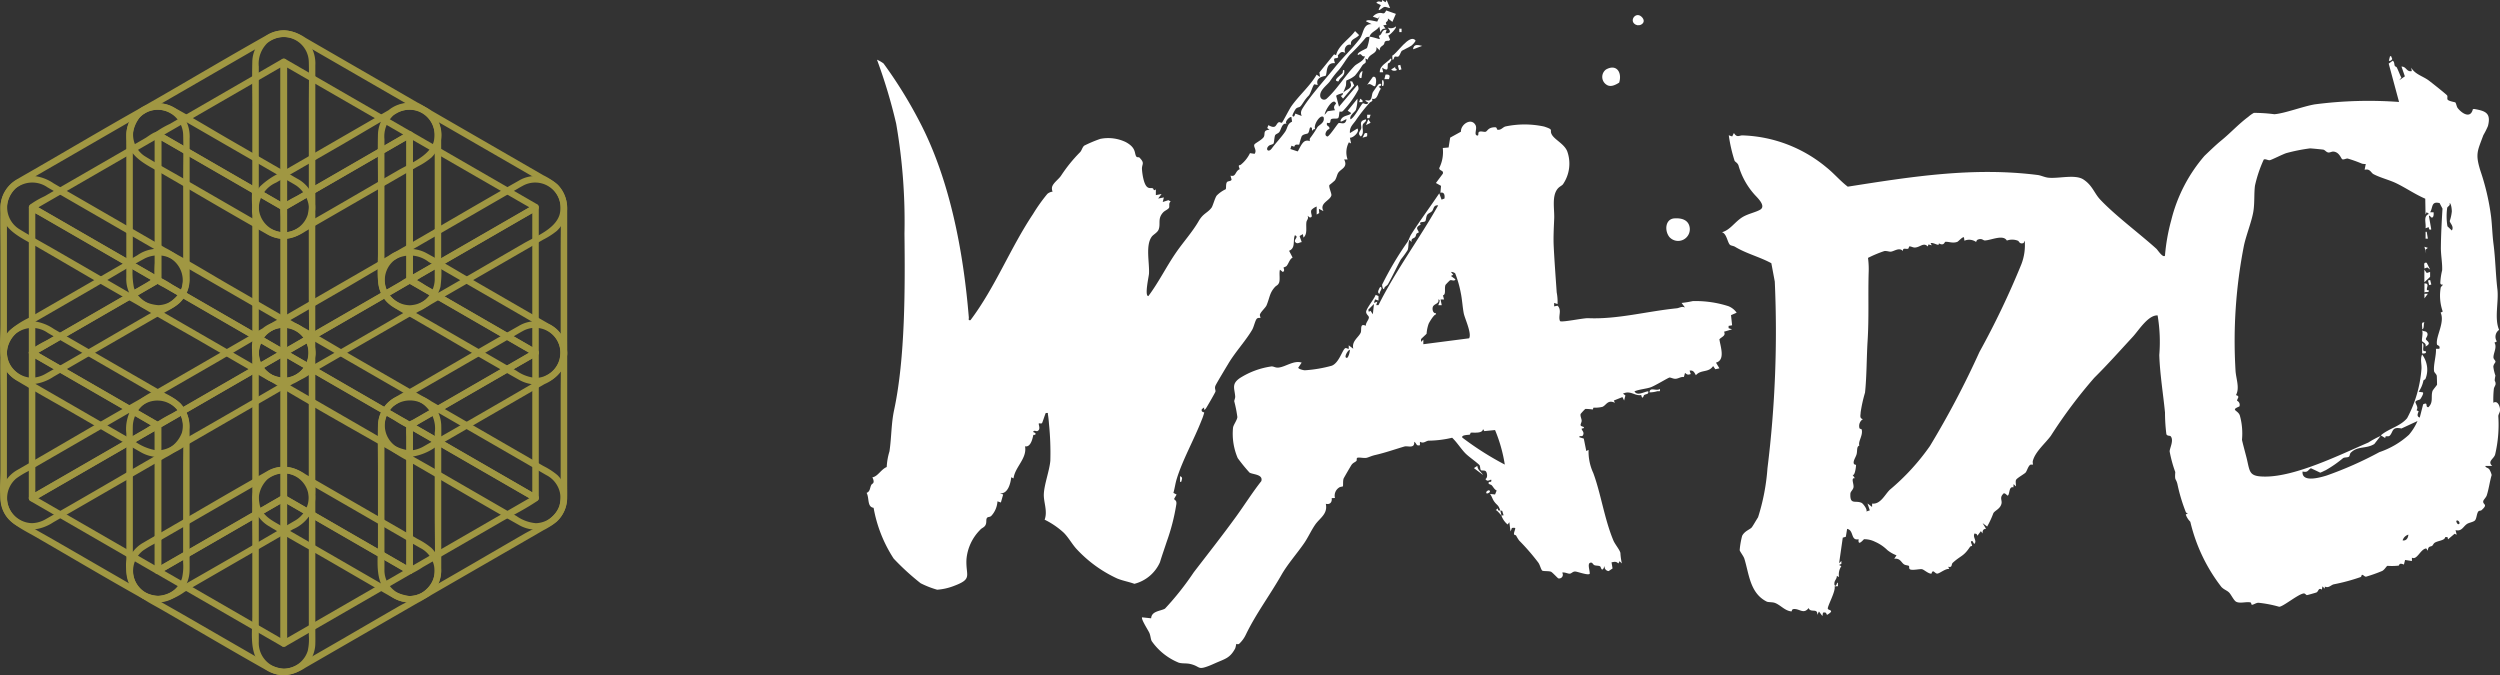 <svg xmlns="http://www.w3.org/2000/svg" xmlns:xlink="http://www.w3.org/1999/xlink" width="195.487" height="52.798" viewBox="0 0 195.487 52.798">
  <rect x="0" y="0" width="195.487" height="52.798" fill="#333333" stroke="none"/>
  <defs>
    <clipPath id="clip-path">
      <rect id="長方形_499" data-name="長方形 499" width="44.354" height="50.429" fill="none"/>
    </clipPath>
    <clipPath id="clip-path-2">
      <rect id="長方形_525" data-name="長方形 525" width="127.724" height="52.226" fill="none"/>
    </clipPath>
  </defs>
  <g id="グループ_381" data-name="グループ 381" transform="translate(-797.213 -35.007)">
    <g id="グループ_345" data-name="グループ 345" transform="translate(797.213 37.376)">
      <g id="グループ_340" data-name="グループ 340" clip-path="url(#clip-path)">
        <path id="パス_1538" data-name="パス 1538" d="M67.349,85a4.051,4.051,0,0,1-1.86-.769l-2.619-1.512-5.63-3.25c-.67-.387-1.349-.72-1.6-1.534a5.991,5.991,0,0,1-.086-1.69V66.777a2.838,2.838,0,0,1,.528-2.143,2,2,0,0,1,2.441-.351c.151.081.3.172.445.257l2.268,1.309L67.1,69.234c.408.236.826.461,1.228.709a2.364,2.364,0,0,1,.985,2.3v6.293c0,1.495.046,3,0,4.493A2,2,0,0,1,67.349,85c-.326.01-.327.518,0,.508a2.527,2.527,0,0,0,2.475-2.6c0-.719,0-1.439,0-2.158V73.511c0-.611.013-1.224,0-1.835a2.629,2.629,0,0,0-1.434-2.285l-5.335-3.08c-1.429-.825-2.842-1.693-4.294-2.479a2.5,2.5,0,0,0-3.714,2.143c-.013.51,0,1.023,0,1.533v9.622a2.629,2.629,0,0,0,1.256,2.38c1.531.931,3.108,1.794,4.66,2.691,1.683.972,3.36,1.957,5.05,2.916a2.827,2.827,0,0,0,1.334.387c.327.011.326-.5,0-.508" transform="translate(-35.32 -40.76)" fill="#a09742"/>
        <path id="パス_1539" data-name="パス 1539" d="M71.082,75.59V86.973l.382-.219-8.6-4.964-1.228-.709.126.219V69.918l-.382.219,8.6,4.963,1.228.709a.254.254,0,0,0,.256-.439l-8.6-4.963L61.638,69.7a.256.256,0,0,0-.382.219V81.3a.256.256,0,0,0,.126.219l8.6,4.964,1.228.709a.256.256,0,0,0,.382-.219V75.59a.254.254,0,0,0-.508,0" transform="translate(-39.307 -44.703)" fill="#a09742"/>
        <path id="パス_1540" data-name="パス 1540" d="M84.911,31.677A2.019,2.019,0,0,1,82.934,29.6c0-.453,0-.907,0-1.361V18.7a2.26,2.26,0,0,1,.679-1.851,2.091,2.091,0,0,1,2.513-.089l8.167,4.715c.429.247.858.493,1.286.742a2.034,2.034,0,0,1,1.05,2.369c-.337,1.129-1.844,1.7-2.782,2.237-2.625,1.515-5.237,3.055-7.876,4.547a2.247,2.247,0,0,1-1.06.308c-.326.01-.327.518,0,.508a3.484,3.484,0,0,0,1.683-.589l1.792-1.034,5.027-2.9,1.942-1.121a5.947,5.947,0,0,0,1.052-.675,2.524,2.524,0,0,0,.048-3.647,5.492,5.492,0,0,0-1.08-.7l-8.764-5.06a3.408,3.408,0,0,0-1.625-.593,2.51,2.51,0,0,0-2.56,2.477c-.028,1.152,0,2.308,0,3.46v5.8c0,1.246-.252,2.835.687,3.816a2.564,2.564,0,0,0,1.8.77c.327.01.326-.5,0-.508" transform="translate(-52.872 -10.176)" fill="#a09742"/>
        <path id="パス_1541" data-name="パス 1541" d="M98.527,27.986v.024l.126-.219-8.619,4.976-1.218.7h.257l-.01-.006.126.219V22.313l-.126.219.01-.006h-.257L97.435,27.5l1.218.7a.254.254,0,0,0,.256-.439l-8.823-5.094-.793-.458c-.149-.086-.31-.221-.486-.121a.254.254,0,0,0-.126.219V33.684a.254.254,0,0,0,.126.219c.274.155.853-.333,1.068-.457l2.3-1.329,5.462-3.153,1.271-.734a.255.255,0,0,0,.126-.219v-.024a.254.254,0,0,0-.508,0" transform="translate(-56.905 -14.155)" fill="#a09742"/>
        <path id="パス_1542" data-name="パス 1542" d="M57.529,37.39a2,2,0,0,1-1.967-1.968c0-.127,0-.255,0-.382V25.7c0-.546-.015-1.094,0-1.64a2.252,2.252,0,0,1,1.349-1.937L62.156,19.1c1.4-.808,2.781-1.661,4.2-2.428a1.994,1.994,0,0,1,2.962,1.806c0,.654,0,1.309,0,1.963v9.1a2.144,2.144,0,0,1-1.089,1.977q-4.767,2.792-9.57,5.524a2.386,2.386,0,0,1-1.134.351c-.326.01-.327.518,0,.508a4.357,4.357,0,0,0,2.07-.812l2.7-1.56,5.791-3.343a2.951,2.951,0,0,0,1.681-1.911,8.766,8.766,0,0,0,.057-1.751V18.786a2.535,2.535,0,0,0-4.11-2.332L63.383,17.8l-6.12,3.534a5.887,5.887,0,0,0-1.617,1.1,3.216,3.216,0,0,0-.592,2.266v9.818a4.058,4.058,0,0,0,.333,2.14A2.524,2.524,0,0,0,57.529,37.9c.327.011.326-.5,0-.508" transform="translate(-35.326 -10.21)" fill="#a09742"/>
        <path id="パス_1543" data-name="パス 1543" d="M71.036,22.312V33.694l.126-.219-8.6,4.964-1.228.709.382.219V27.985l-.126.219,8.6-4.964,1.228-.709a.254.254,0,0,0-.256-.439l-8.7,5.025a7.328,7.328,0,0,0-1.12.647c-.24.208-.129.765-.129,1.048V39.367a.256.256,0,0,0,.382.219l8.6-4.963,1.228-.709a.255.255,0,0,0,.126-.219V22.312a.254.254,0,0,0-.508,0" transform="translate(-39.261 -14.153)" fill="#a09742"/>
        <path id="パス_1544" data-name="パス 1544" d="M57.474,15.8a2.012,2.012,0,0,1-1.967-2.1c0-.457,0-.914,0-1.37V2.839A2.263,2.263,0,0,1,56.174,1a2.071,2.071,0,0,1,2.5-.1l8.155,4.708c.432.249.865.5,1.3.749a2.031,2.031,0,0,1,1.051,2.368c-.341,1.118-1.834,1.68-2.766,2.218-2.626,1.516-5.241,3.055-7.88,4.55a2.236,2.236,0,0,1-1.061.309c-.326.01-.327.518,0,.508a3.465,3.465,0,0,0,1.669-.581l1.79-1.034,5.046-2.913,1.942-1.122a5.546,5.546,0,0,0,1.085-.709,2.512,2.512,0,0,0,0-3.593,5.538,5.538,0,0,0-1.085-.707L59.161.59A3.4,3.4,0,0,0,57.546,0,2.5,2.5,0,0,0,55,2.477c-.028,1.151,0,2.305,0,3.456v5.761c0,1.2-.244,2.759.592,3.743a2.538,2.538,0,0,0,1.883.87c.327.011.326-.5,0-.508" transform="translate(-35.271 0)" fill="#a09742"/>
        <path id="パス_1545" data-name="パス 1545" d="M71.082,12.123v.012l.126-.219-8.6,4.964-1.228.709.382.219V6.451l-.382.219,8.6,4.963,1.228.709a.254.254,0,0,0,.256-.439l-8.6-4.963-1.228-.709a.256.256,0,0,0-.382.219V17.809a.257.257,0,0,0,.382.219l8.8-5.083.8-.462c.147-.085.348-.158.348-.359a.254.254,0,0,0-.508,0" transform="translate(-39.307 -3.977)" fill="#a09742"/>
        <path id="パス_1546" data-name="パス 1546" d="M2.508,79.284a2.012,2.012,0,0,1-1.967-2.1c0-.461,0-.921,0-1.382v-9.5a2.225,2.225,0,0,1,.715-1.853,2.092,2.092,0,0,1,2.482-.042L11.9,69.12c.426.246.853.491,1.279.738a2.026,2.026,0,0,1,1.041,2.36,2.383,2.383,0,0,1-1.264,1.34l-1.534.886C8.8,75.955,6.2,77.487,3.569,78.975a2.236,2.236,0,0,1-1.061.309c-.326.01-.327.518,0,.508a3.465,3.465,0,0,0,1.669-.581L5.935,78.2l5.079-2.932,1.922-1.11a6.19,6.19,0,0,0,1.058-.675,2.5,2.5,0,0,0,.094-3.581,5.1,5.1,0,0,0-1.111-.741L4.213,64.1a3.522,3.522,0,0,0-1.56-.6A2.5,2.5,0,0,0,.034,65.972c-.028,1.132,0,2.269,0,3.4v5.788c0,1.2-.246,2.774.592,3.76a2.538,2.538,0,0,0,1.883.871c.327.011.326-.5,0-.508" transform="translate(0 -40.745)" fill="#a09742"/>
        <path id="パス_1547" data-name="パス 1547" d="M16.244,75.4l-8.6,4.964-1.228.709L6.8,81.3V69.95l-.382.219,8.6,4.964,1.228.709A.254.254,0,0,0,16.5,75.4L7.9,70.44l-1.228-.709a.257.257,0,0,0-.382.219V81.3a.257.257,0,0,0,.382.219l8.6-4.963,1.228-.709a.254.254,0,0,0-.256-.439" transform="translate(-4.038 -44.724)" fill="#a09742"/>
        <path id="パス_1548" data-name="パス 1548" d="M57.474,111.031a2.012,2.012,0,0,1-1.967-2.1c0-.457,0-.913,0-1.37V98.071a2.263,2.263,0,0,1,.667-1.84,2.071,2.071,0,0,1,2.5-.1l8.155,4.708c.432.25.865.5,1.3.749a2.031,2.031,0,0,1,1.051,2.368c-.341,1.118-1.834,1.68-2.766,2.218-2.626,1.516-5.241,3.055-7.88,4.549a2.236,2.236,0,0,1-1.061.309c-.326.01-.327.518,0,.508a3.464,3.464,0,0,0,1.669-.581l1.79-1.033,5.046-2.913,1.942-1.121a5.546,5.546,0,0,0,1.085-.709,2.513,2.513,0,0,0,0-3.594,5.554,5.554,0,0,0-1.085-.707l-8.761-5.058a3.4,3.4,0,0,0-1.615-.588A2.5,2.5,0,0,0,55,97.709c-.028,1.151,0,2.305,0,3.456v5.761c0,1.2-.244,2.759.592,3.742a2.538,2.538,0,0,0,1.883.871c.327.011.326-.5,0-.508" transform="translate(-35.271 -61.11)" fill="#a09742"/>
        <path id="パス_1549" data-name="パス 1549" d="M71.082,107.356v.012l.126-.219-8.6,4.963-1.228.709.382.219V101.684l-.382.219,8.6,4.963,1.228.709a.254.254,0,0,0,.256-.439l-8.6-4.963-1.228-.709a.256.256,0,0,0-.382.219v11.357a.257.257,0,0,0,.382.219l8.6-4.964,1.228-.709a.256.256,0,0,0,.126-.219v-.012a.254.254,0,0,0-.508,0" transform="translate(-39.307 -65.087)" fill="#a09742"/>
        <path id="パス_1550" data-name="パス 1550" d="M84.913,95.143a2.02,2.02,0,0,1-1.978-2.082c0-.453,0-.907,0-1.361V82.165a2.261,2.261,0,0,1,.673-1.846,2.089,2.089,0,0,1,2.519-.1l8.167,4.715c.429.248.858.494,1.286.743a2.034,2.034,0,0,1,1.05,2.369c-.337,1.13-1.844,1.7-2.782,2.238-2.625,1.515-5.237,3.055-7.875,4.547a2.248,2.248,0,0,1-1.06.308c-.326.01-.327.518,0,.508a3.484,3.484,0,0,0,1.683-.589l1.792-1.034,5.027-2.9L95.355,90a5.9,5.9,0,0,0,1.052-.675,2.525,2.525,0,0,0,.048-3.648,5.529,5.529,0,0,0-1.08-.7l-8.764-5.059a3.406,3.406,0,0,0-1.624-.593A2.511,2.511,0,0,0,82.427,81.8c-.028,1.152,0,2.308,0,3.46v5.8c0,1.248-.252,2.839.691,3.82a2.567,2.567,0,0,0,1.795.766c.327.01.326-.5,0-.508" transform="translate(-52.873 -50.901)" fill="#a09742"/>
        <path id="パス_1551" data-name="パス 1551" d="M98.488,91.47V91.5l.126-.219-8.618,4.976-.887.512a1.542,1.542,0,0,0-.236.137c-.156.134-.093-.1.151.048l.126.219V85.8l-.126.219c-.283.177-.3-.083-.182.03a1.108,1.108,0,0,0,.209.121l.716.413L92.1,87.929l5.3,3.058,1.218.7a.254.254,0,0,0,.256-.439l-6.551-3.782-3.09-1.784c-.224-.129-.519-.262-.588.121a5.119,5.119,0,0,0,0,.867V95.76c0,.422-.009.846,0,1.268.005.269.125.472.426.346a7.988,7.988,0,0,0,.86-.5l1.749-1.01,4.342-2.507c.918-.53,1.9-1.01,2.782-1.606.109-.074.2-.128.2-.285a.254.254,0,0,0-.508,0" transform="translate(-56.866 -54.899)" fill="#a09742"/>
        <path id="パス_1552" data-name="パス 1552" d="M94.822,79.289a3.052,3.052,0,0,1-1.479-.55l-1.673-.966-4.706-2.717c-.976-.563-1.969-1.1-2.931-1.692a1.992,1.992,0,0,1-.3-3.239,6.686,6.686,0,0,1,.921-.562l8.382-4.839c.266-.153.528-.316.8-.461a1.99,1.99,0,0,1,2.952,1.717c.029,1.091,0,2.187,0,3.279v7.425A4.113,4.113,0,0,1,96.7,77.9a2,2,0,0,1-1.881,1.393c-.326.01-.327.518,0,.508A2.516,2.516,0,0,0,97.3,77.316c.009-.359,0-.721,0-1.08v-10a2.719,2.719,0,0,0-.722-2.015,2.519,2.519,0,0,0-3.055-.36c-2.8,1.582-5.576,3.219-8.364,4.829-.438.253-.878.5-1.314.759a2.538,2.538,0,0,0-1.326,2.328c.091,1.593,1.538,2.188,2.726,2.873,2.767,1.6,5.517,3.231,8.3,4.795a2.73,2.73,0,0,0,1.277.354c.327.011.326-.5,0-.508" transform="translate(-52.947 -40.75)" fill="#a09742"/>
        <path id="パス_1553" data-name="パス 1553" d="M98.55,69.912V81.27l.382-.219-8.618-4.976-1.218-.7v.439l8.618-4.976,1.218-.7a.254.254,0,0,0-.256-.439l-8.618,4.976-1.218.7a.256.256,0,0,0,0,.439l8.618,4.976,1.218.7a.256.256,0,0,0,.382-.219V69.912a.254.254,0,0,0-.508,0" transform="translate(-56.928 -44.698)" fill="#a09742"/>
        <path id="パス_1554" data-name="パス 1554" d="M39.878,15.834a3.073,3.073,0,0,1-1.484-.553l-1.654-.955L32.016,11.6c-.973-.562-1.963-1.1-2.922-1.687a2.008,2.008,0,0,1-.215-3.318,8.241,8.241,0,0,1,.848-.508l8.382-4.84c.262-.151.52-.311.785-.454a1.99,1.99,0,0,1,2.95,1.726c.028,1.09,0,2.184,0,3.275v7.434a4.156,4.156,0,0,1-.085,1.213,2,2,0,0,1-1.881,1.393c-.326.01-.327.518,0,.508a2.515,2.515,0,0,0,2.475-2.478c.009-.36,0-.723,0-1.084v-10A2.761,2.761,0,0,0,41.676.8,2.515,2.515,0,0,0,38.589.383c-2.8,1.575-5.57,3.216-8.354,4.824-.439.254-.88.5-1.317.76a2.572,2.572,0,0,0-1.338,2.292c.049,1.638,1.531,2.248,2.741,2.947,2.759,1.593,5.5,3.222,8.28,4.781a2.727,2.727,0,0,0,1.278.355c.327.011.326-.5,0-.508" transform="translate(-17.696 -0.023)" fill="#a09742"/>
        <path id="パス_1555" data-name="パス 1555" d="M43.6,6.445V17.815l.382-.219-8.6-4.964-1.228-.709.126.219v-.024l-.126.219,8.6-4.964,1.228-.709a.254.254,0,0,0-.256-.439l-8.8,5.083a6.634,6.634,0,0,0-1.022.59c-.429.372.373.678.617.819l5.03,2.9,4.179,2.413a.256.256,0,0,0,.382-.219V6.445a.254.254,0,0,0-.508,0" transform="translate(-21.675 -3.972)" fill="#a09742"/>
        <path id="パス_1556" data-name="パス 1556" d="M39.866,37.417a4.048,4.048,0,0,1-1.86-.77l-2.619-1.512-5.63-3.251c-.67-.387-1.349-.72-1.6-1.534a5.994,5.994,0,0,1-.086-1.688V19.208a2.838,2.838,0,0,1,.528-2.143,2,2,0,0,1,2.441-.351c.151.081.3.172.445.257l2.268,1.309,5.864,3.386c.408.236.826.461,1.228.709a2.364,2.364,0,0,1,.985,2.3v6.287c0,1.493.046,2.995,0,4.488a2,2,0,0,1-1.967,1.967c-.326.01-.327.518,0,.508a2.527,2.527,0,0,0,2.475-2.6c0-.719,0-1.438,0-2.157V25.941c0-.611.013-1.223,0-1.833a2.629,2.629,0,0,0-1.434-2.284l-5.335-3.08c-1.429-.825-2.842-1.693-4.294-2.479a2.5,2.5,0,0,0-3.714,2.143c-.013.51,0,1.022,0,1.531v9.612a2.63,2.63,0,0,0,1.256,2.38c1.531.931,3.108,1.794,4.66,2.691,1.683.972,3.36,1.958,5.05,2.916a2.827,2.827,0,0,0,1.334.387c.327.011.326-.5,0-.508" transform="translate(-17.685 -10.236)" fill="#a09742"/>
        <path id="パス_1557" data-name="パス 1557" d="M43.539,28.023V39.394l.382-.219-8.6-4.964L34.1,33.5l.126.219V22.35l-.382.219,8.6,4.964,1.228.709a.254.254,0,0,0,.256-.439l-8.6-4.964L34.1,22.131a.257.257,0,0,0-.382.219V32.374a7.949,7.949,0,0,0,0,1.338c.056.31.56.478.8.62l5.046,2.913,4.1,2.368a.256.256,0,0,0,.382-.219V28.023a.254.254,0,0,0-.508,0" transform="translate(-21.612 -14.18)" fill="#a09742"/>
        <path id="パス_1558" data-name="パス 1558" d="M30.046,84.98a2,2,0,0,1-1.967-1.968c0-.127,0-.254,0-.381V73.3c0-.545-.015-1.093,0-1.638a2.251,2.251,0,0,1,1.349-1.938L34.673,66.7c1.4-.808,2.781-1.661,4.2-2.427a1.994,1.994,0,0,1,2.962,1.805c0,.654,0,1.307,0,1.961q0,3.434,0,6.867v2.221A2.143,2.143,0,0,1,40.751,79.1q-4.767,2.792-9.57,5.525a2.386,2.386,0,0,1-1.134.351c-.326.01-.327.518,0,.508a4.357,4.357,0,0,0,2.07-.812l2.7-1.56,5.791-3.343a2.95,2.95,0,0,0,1.681-1.911,8.756,8.756,0,0,0,.057-1.75V69.024q0-1.318,0-2.636a2.535,2.535,0,0,0-4.11-2.331L35.9,65.405l-6.12,3.534a5.887,5.887,0,0,0-1.617,1.1,3.214,3.214,0,0,0-.592,2.265v9.808a4.058,4.058,0,0,0,.333,2.139,2.524,2.524,0,0,0,2.142,1.236c.327.011.326-.5,0-.508" transform="translate(-17.691 -40.756)" fill="#a09742"/>
        <path id="パス_1559" data-name="パス 1559" d="M43.562,69.914V81.285l.254-.254a.756.756,0,0,0-.326.149l-.68.392-2.286,1.32-5.407,3.122-1.255.725.382.219V75.587l-.126.219,8.6-4.964.895-.517a2.275,2.275,0,0,0,.238-.138c.1-.074.144-.02-.032-.02a.254.254,0,0,0,0-.508.761.761,0,0,0-.326.149l-.68.393L40.45,71.564l-5.388,3.11a8.557,8.557,0,0,0-1.189.686c-.241.2-.139.7-.139.98V86.957a.256.256,0,0,0,.382.219l8.6-4.964.895-.516a2.4,2.4,0,0,0,.238-.138c.1-.075.144-.02-.032-.02a.257.257,0,0,0,.254-.254V69.914a.254.254,0,0,0-.508,0" transform="translate(-21.634 -44.7)" fill="#a09742"/>
        <path id="パス_1560" data-name="パス 1560" d="M39.879,111.034a3.073,3.073,0,0,1-1.484-.553l-1.654-.955L32.017,106.8c-.973-.562-1.963-1.1-2.922-1.687a2.009,2.009,0,0,1-.215-3.318,8.366,8.366,0,0,1,.848-.508l8.382-4.839c.261-.151.519-.311.785-.454a1.99,1.99,0,0,1,2.95,1.727c.028,1.09,0,2.184,0,3.274q0,2.744,0,5.488v1.945a4.156,4.156,0,0,1-.085,1.213,2,2,0,0,1-1.881,1.393c-.326.01-.327.518,0,.508a2.515,2.515,0,0,0,2.475-2.478c.009-.36,0-.723,0-1.083q0-2.7,0-5.4,0-2.3,0-4.6A2.763,2.763,0,0,0,41.677,96a2.516,2.516,0,0,0-3.088-.413c-2.8,1.575-5.57,3.216-8.354,4.823-.439.253-.88.5-1.317.76a2.572,2.572,0,0,0-1.338,2.293c.049,1.638,1.531,2.248,2.741,2.946,2.759,1.593,5.5,3.222,8.281,4.781a2.727,2.727,0,0,0,1.278.355c.327.011.326-.5,0-.508" transform="translate(-17.697 -61.112)" fill="#a09742"/>
        <path id="パス_1561" data-name="パス 1561" d="M43.6,101.648v11.37l.382-.219-8.61-4.971-1.216-.7.126.219v-.024l-.126.219,8.6-4.963.895-.517a2.274,2.274,0,0,0,.238-.138c.1-.074.144-.02-.032-.02a.254.254,0,0,0,0-.508.756.756,0,0,0-.326.149l-.68.393-2.286,1.32-5.407,3.122L33.9,107.1a.256.256,0,0,0-.126.219v.024a.256.256,0,0,0,.126.219l8.61,4.971,1.216.7a.256.256,0,0,0,.382-.219v-11.37a.254.254,0,0,0-.508,0" transform="translate(-21.672 -65.063)" fill="#a09742"/>
        <path id="パス_1562" data-name="パス 1562" d="M12.389,31.694a3.038,3.038,0,0,1-1.477-.546l-1.653-.955L4.535,27.465c-.973-.562-1.963-1.1-2.922-1.687A2.008,2.008,0,0,1,1.4,22.46a8.208,8.208,0,0,1,.848-.508l8.382-4.84c.261-.151.519-.311.785-.453A2.011,2.011,0,0,1,14.385,18.4c.029,1.087,0,2.18,0,3.267v7.418A4.127,4.127,0,0,1,14.3,30.3a2.017,2.017,0,0,1-1.909,1.4c-.326.01-.327.518,0,.508a2.528,2.528,0,0,0,2.5-2.485c.009-.36,0-.721,0-1.081V18.658a2.765,2.765,0,0,0-.7-2,2.52,2.52,0,0,0-3.086-.41c-2.8,1.575-5.57,3.217-8.354,4.824-.439.254-.879.5-1.317.76A2.571,2.571,0,0,0,.1,24.125c.048,1.638,1.531,2.248,2.74,2.946,2.759,1.593,5.5,3.224,8.281,4.781a2.709,2.709,0,0,0,1.27.349c.327.01.326-.5,0-.508" transform="translate(-0.062 -10.204)" fill="#a09742"/>
        <path id="パス_1563" data-name="パス 1563" d="M16.147,22.35V33.7l.126-.219-.021.012h.257l-8.6-4.964-1.228-.709.126.219v-.024l-.126.219,8.6-4.964,1.228-.709h-.257l.021.012a.254.254,0,0,0,.256-.439c-.288-.166-.88.336-1.109.468l-2.405,1.389L7.5,27.173a6.784,6.784,0,0,0-1.072.619c-.433.379.41.7.658.842l5.22,3.014,2.877,1.661.85.491c.157.091.314.223.5.116a.255.255,0,0,0,.126-.219V22.35a.254.254,0,0,0-.508,0" transform="translate(-4.046 -14.18)" fill="#a09742"/>
        <path id="パス_1564" data-name="パス 1564" d="M2.51,47.552a2.012,2.012,0,0,1-1.967-2.1c0-.456,0-.913,0-1.369V34.6a2.263,2.263,0,0,1,.667-1.84,2.071,2.071,0,0,1,2.5-.1l8.155,4.709c.432.25.865.5,1.3.749a2.029,2.029,0,0,1,1.051,2.366c-.34,1.108-1.841,1.674-2.766,2.208-2.626,1.516-5.241,3.055-7.88,4.549a2.236,2.236,0,0,1-1.061.309c-.326.01-.327.518,0,.508a3.465,3.465,0,0,0,1.669-.581l1.79-1.034,5.046-2.913,1.942-1.122a5.625,5.625,0,0,0,1.085-.707,2.5,2.5,0,0,0,0-3.583,5.555,5.555,0,0,0-1.085-.707L4.2,32.355a3.4,3.4,0,0,0-1.615-.589A2.5,2.5,0,0,0,.035,34.241c-.028,1.149,0,2.3,0,3.453v5.756c0,1.2-.244,2.757.592,3.74a2.538,2.538,0,0,0,1.883.871c.327.011.326-.5,0-.508" transform="translate(-0.001 -20.383)" fill="#a09742"/>
        <path id="パス_1565" data-name="パス 1565" d="M16.244,43.671l-8.6,4.964-1.228.709.382.219V38.217l-.382.219,8.6,4.964,1.228.709a.254.254,0,0,0,.256-.439L7.9,38.707,6.674,38a.257.257,0,0,0-.382.219V49.564a.257.257,0,0,0,.382.219l8.6-4.964L16.5,44.11a.254.254,0,0,0-.256-.439" transform="translate(-4.038 -24.361)" fill="#a09742"/>
        <path id="パス_1566" data-name="パス 1566" d="M12.387,95.161a3.037,3.037,0,0,1-1.477-.546L9.257,93.66,4.533,90.933c-.973-.562-1.964-1.1-2.922-1.687a2.012,2.012,0,0,1-.294-3.26,6.42,6.42,0,0,1,.927-.567L10.6,80.594c.268-.155.534-.32.807-.466a2.011,2.011,0,0,1,2.972,1.73c.031,1.086,0,2.177,0,3.264v7.423a4.156,4.156,0,0,1-.086,1.221,2.017,2.017,0,0,1-1.909,1.4c-.326.01-.327.518,0,.508a2.528,2.528,0,0,0,2.5-2.485c.009-.354,0-.709,0-1.064V82.114a2.728,2.728,0,0,0-.746-2.033,2.521,2.521,0,0,0-3.046-.36C8.29,81.3,5.514,82.945,2.723,84.557c-.432.25-.867.5-1.3.749A2.569,2.569,0,0,0,.1,87.659c.091,1.6,1.548,2.193,2.739,2.881,2.759,1.593,5.5,3.223,8.281,4.78a2.709,2.709,0,0,0,1.27.349c.327.01.326-.5,0-.508" transform="translate(-0.06 -50.931)" fill="#a09742"/>
        <path id="パス_1567" data-name="パス 1567" d="M16.14,85.818V97.163l.126-.219-.021.012H16.5L7.9,91.993l-1.228-.709L6.8,91.5v-.025l-.126.219,8.6-4.963,1.228-.709h-.257l.021.012a.254.254,0,0,0,.256-.439c-.281-.162-.84.313-1.063.442l-2.3,1.33L7.7,90.519l-1.282.74a.255.255,0,0,0-.126.219V91.5a.256.256,0,0,0,.126.219l8.8,5.082.8.462c.157.091.314.223.5.116a.255.255,0,0,0,.126-.219V85.818a.254.254,0,0,0-.508,0" transform="translate(-4.038 -54.906)" fill="#a09742"/>
        <path id="パス_1568" data-name="パス 1568" d="M12.414,63.446a4.005,4.005,0,0,1-1.852-.764L7.98,61.192l-5.647-3.26c-.657-.379-1.333-.7-1.6-1.486a2.026,2.026,0,0,1,.882-2.365c.123-.076.252-.145.378-.218L7.26,50.823c1.387-.8,2.757-1.649,4.168-2.407a2.328,2.328,0,0,1,2.447.267l2.307,1.332,5.848,3.376c.406.234.821.458,1.219.7a2,2,0,0,1-.112,3.473q-4.765,2.785-9.561,5.52a2.445,2.445,0,0,1-1.163.357c-.326.01-.327.518,0,.508a4.4,4.4,0,0,0,2.1-.818l2.7-1.56,5.791-3.343a2.993,2.993,0,0,0,1.668-1.848A2.567,2.567,0,0,0,23.3,53.537L18,50.478c-1.447-.835-2.877-1.717-4.347-2.51a2.751,2.751,0,0,0-2.835.215L8.449,49.55l-6.1,3.519A6.431,6.431,0,0,0,.8,54.092a2.525,2.525,0,0,0,.579,3.874c1.531.931,3.108,1.794,4.66,2.691,1.683.972,3.359,1.958,5.051,2.916a2.8,2.8,0,0,0,1.326.381c.327.01.326-.5,0-.508" transform="translate(-0.087 -30.586)" fill="#a09742"/>
        <path id="パス_1569" data-name="パス 1569" d="M26.09,59.556,17.439,64.55l-1.2.691H16.5L7.9,60.277l-1.228-.709.125.219v-.024l-.125.219,8.6-4.964,1.228-.709h-.256q4.312,2.485,8.618,4.976l1.229.709a.254.254,0,0,0,.256-.439l-8.8-5.083a7.614,7.614,0,0,0-1.022-.59c-.33-.124-.789.283-1.063.442l-5.2,3.005L7.7,58.8a9.187,9.187,0,0,0-1.262.729c-.415.343.155.575.411.723l2.026,1.169,5.564,3.213c.551.318,1.1.643,1.653.954.287.161.438.071.705-.083l9.275-5.356.275-.159a.254.254,0,0,0-.256-.439" transform="translate(-4.037 -34.561)" fill="#a09742"/>
        <path id="パス_1570" data-name="パス 1570" d="M94.822,47.589a3.052,3.052,0,0,1-1.479-.55l-1.673-.966-4.706-2.717c-.976-.563-1.969-1.1-2.931-1.692a1.992,1.992,0,0,1-.3-3.239,6.685,6.685,0,0,1,.921-.562l8.382-4.84c.266-.153.528-.316.8-.461a1.99,1.99,0,0,1,2.952,1.717c.029,1.091,0,2.187,0,3.279v7.426A4.114,4.114,0,0,1,96.7,46.2a2,2,0,0,1-1.881,1.393c-.326.01-.327.518,0,.508A2.516,2.516,0,0,0,97.3,45.616c.009-.36,0-.721,0-1.08v-10a2.718,2.718,0,0,0-.722-2.015,2.519,2.519,0,0,0-3.055-.36c-2.8,1.582-5.576,3.22-8.364,4.829-.438.253-.878.5-1.314.759a2.538,2.538,0,0,0-1.326,2.328c.091,1.593,1.538,2.188,2.726,2.873,2.767,1.6,5.517,3.231,8.3,4.795a2.73,2.73,0,0,0,1.277.354c.327.011.326-.5,0-.508" transform="translate(-52.947 -20.408)" fill="#a09742"/>
        <path id="パス_1571" data-name="パス 1571" d="M98.55,38.213V49.571l.382-.219-8.618-4.976-1.218-.7v.439l8.618-4.977,1.218-.7a.254.254,0,0,0-.256-.439L90.057,42.97l-1.218.7a.256.256,0,0,0,0,.439l8.618,4.976,1.218.7a.256.256,0,0,0,.382-.219V38.213a.254.254,0,0,0-.508,0" transform="translate(-56.928 -24.357)" fill="#a09742"/>
        <path id="パス_1572" data-name="パス 1572" d="M67.4,63.461a4.02,4.02,0,0,1-1.847-.762l-2.567-1.482-5.662-3.269c-.641-.37-1.32-.686-1.6-1.437a2,2,0,0,1,.861-2.4c.118-.073.242-.14.363-.209l5.244-3.028c1.4-.808,2.782-1.664,4.207-2.429a2.358,2.358,0,0,1,2.483.275l2.285,1.319L77,53.408c.405.234.819.456,1.217.7a2,2,0,0,1-.111,3.473q-4.771,2.789-9.573,5.527a2.382,2.382,0,0,1-1.133.35c-.326.01-.328.518,0,.508a4.338,4.338,0,0,0,2.063-.808l2.683-1.549,5.795-3.346a3.025,3.025,0,0,0,1.7-1.866,2.562,2.562,0,0,0-1.362-2.84l-5.3-3.061c-1.444-.834-2.871-1.712-4.339-2.505a2.782,2.782,0,0,0-2.87.226l-2.352,1.358-6.12,3.533a6.514,6.514,0,0,0-1.532,1,2.507,2.507,0,0,0,.588,3.859c3.2,1.935,6.47,3.764,9.718,5.611a2.817,2.817,0,0,0,1.328.383c.327.011.326-.5,0-.508" transform="translate(-35.356 -30.601)" fill="#a09742"/>
        <path id="パス_1573" data-name="パス 1573" d="M81.059,59.559l-8.618,4.976-.791.456c-.076.044-.369.152-.407.235.054-.118.353.11.084-.076-.187-.13-.4-.233-.6-.346l-5.02-2.9-4.063-2.346V60L70.294,55c.395-.228.784-.471,1.186-.684h-.256l8.618,4.976,1.218.7a.254.254,0,0,0,.256-.439l-8.722-5.036a7.571,7.571,0,0,0-1.106-.639c-.294-.106-.689.241-.932.381l-5.028,2.9-4.14,2.39a.256.256,0,0,0,0,.439l8.754,5.054a7.412,7.412,0,0,0,1.071.619c.3.109.69-.238.94-.382l5.053-2.917L81.316,60a.254.254,0,0,0-.256-.439" transform="translate(-39.312 -34.564)" fill="#a09742"/>
      </g>
    </g>
    <g id="グループ_377" data-name="グループ 377" transform="translate(864.977 35.007)">
      <g id="グループ_377-2" data-name="グループ 377" transform="translate(0 0)" clip-path="url(#clip-path-2)">
        <path id="パス_1620" data-name="パス 1620" d="M177.821,9.318c.016.03.1.042.136.1.125.238.23.55.36.8l-.17.207.444-.309-.265-.766c.4,0,.378.439.807.357l-.045-.268c.3.52.9.656,1.351.986.205.15,1.41,1.105,1.458,1.188s-.012.245.035.319c.08.126.574.2.6.22.076.074.1.333.194.449.341.436,1.01.842,1.183.079l.109-.012c.872.156,1.329.308,1.071,1.33a5.958,5.958,0,0,1-.36.716c-.463,1.255-.643,1.456-.232,2.781a18.536,18.536,0,0,1,.833,3.564c.088.742.1,1.446.19,2.15.157,1.2.166,2.369.306,3.552.118.99-.256,2.278.134,3.18a.655.655,0,0,0-.176.9l-.188.1c.228.355-.1.84-.077,1.167.011.137.173.227.156.335-.012.076-.143.161-.167.373a3.235,3.235,0,0,0,.164.7c-.121.6,0,.31.015.646,0,.12-.124.256-.139.4a7.669,7.669,0,0,0-.037,1.081c.328-.219.536.288.523.586-.008.175-.134.32-.137.457a10.136,10.136,0,0,1-.248,3c-.1.349-.628.528-.228.894l-.538,0c.016.146.2.122.313.268a1.572,1.572,0,0,1,.182.443c-.152.509-.22,1.089-.384,1.591-.053.163-.256.346-.274.45-.053.3.426.216-.143.715-.053.046-.173.012-.238.09-.14.165-.126.551-.265.7-.119.131-.461.172-.62.277-.314.208-.41.606-.9.486l.089.358-.163-.075-.512.434-.045-.177-.176,0c-.026.264-.517.277-.788.425-.134.073-.15.19-.235.262s-.346,0-.327.387l-.135-.183c-.45.04-.715.94-1.12.721l0,.264-.533-.084-.092.36c-.417-.172-.33.059-.423.084a4.958,4.958,0,0,1-.864.015c-.082.022-.207.287-.41.4a11.975,11.975,0,0,1-1.259.447c-.133.01-.193-.138-.318-.144-.05,0-.03.142-.114.177a15.325,15.325,0,0,1-2.108.568c-.221.061-.389.315-.686.175l-.012.16-.177-.178-.044.255c-.285-.185-.246.143-.432.225-.036.015-.7.207-.738.205-.064,0-.141-.145-.251-.131-.438.053-1.618,1.044-1.919,1.042a9.362,9.362,0,0,0-1.616-.313c-.2,0-.389.163-.517.157-.049,0-.041-.166-.111-.183-.307-.077-.793.1-1.106-.047-.194-.089-.4-.564-.57-.731s-.4-.224-.6-.436a13.3,13.3,0,0,1-2.428-5.094,1.5,1.5,0,0,1-.355-.561l.177-.129c-.072.011-.137.011-.174-.067a13.41,13.41,0,0,1-.658-2.2c-.132-.5-.214-.2-.166-.93a10.1,10.1,0,0,1-.44-1.613c0-.252.356-.881.074-1.19-.052-.057-.272,0-.33-.163a13.409,13.409,0,0,1-.107-1.688c-.138-1.417-.4-3.021-.447-4.494a12.463,12.463,0,0,0-.131-3.1c-.735-.045-1.488,1.181-1.931,1.661-1.016,1.1-2,2.207-3.019,3.214a38.108,38.108,0,0,0-3.4,4.541c-.447.607-1.255,1.271-1.415,2a.859.859,0,0,0,.025.244c-.039.022-.173-.02-.235.03-.162.132-.249.49-.35.6s-.653.416-.738.56c-.071.121,0,.37-.02.519l-.178-.178-.018.255c-.364-.106-.273.533-.433.642-.054.036-.263-.335-.4-.089-.237.261-.041.467-.094.71-.092.422-.513.54-.637.755a7.12,7.12,0,0,1-.485,1.045l-.356-.268.268.447c-.222,0-.283.149-.27.36l-.134-.178-.27.358-.062-.135-.16-.043c-.157.251.13.509.045.718-.119.3-.148-.278-.315-.09-.05.056.1.29.073.344,0,.01-.12.013-.164.079-.51.769-.706.659-1.344,1.241-.138.126-.006.4-.362.31l.09.176c-.282-.058-.767.363-.942.362-.2,0-.333-.4-.452.006-.254.005-.568-.31-.737-.35s-.782.123-.955,0c-.088-.065-.028-.21-.072-.256s-.262-.046-.377-.121c-.23-.151-.294-.5-.772-.441l.179-.267a2.7,2.7,0,0,1-.714-.41,3.222,3.222,0,0,0-.977-.657,1.853,1.853,0,0,0-.849-.194c-.036.01-.5.615-.422,0-.643.14-.348-.7-.9-.809l-.1.617-.24.071-.286,2,.178-.178,0,.223-.185.091.182.09a1.16,1.16,0,0,0-.181.852l-.176-.091c.022.193-.146.334-.179.5a.646.646,0,0,0,0,.22c.161.206.158-.233.268-.178v.268l-.259.008c.1.388-.566,1.54-.532,1.748.023.143.608.093-.064.488-.087-.185-.077-.212-.313-.179l-.044.268-.271-.358-.133.268c.05-.579-.531-.124-.674-.537-.4.519-.707.034-1.172.08-.171.017-.127.185-.169.182-.511-.035-.868-.513-1.307-.667-.2-.07-.5-.037-.631-.1-1.314-.661-1.376-2.16-1.747-3.354-.061-.2-.356-.567-.366-.67a6.415,6.415,0,0,1,.193-1.117c.2-.394.635-.5.762-.674.111-.152.332-.547.481-.774a16.475,16.475,0,0,0,.736-3.827,87.068,87.068,0,0,0,.573-14.606l-.269-1.436c-.918-.5-1.961-.751-2.842-1.287-.12-.073-.307-.081-.389-.15-.2-.168-.254-.878-.63-.986.646-.175,1-.809,1.6-1.179.436-.267,1.052-.383,1.388-.585.5-.3-.254-.963-.464-1.207a5.783,5.783,0,0,1-1.237-2.269c-.083-.2-.26-.262-.3-.348a11.833,11.833,0,0,1-.455-1.993l.268.09.134-.269c.254.416.437.16.709.188a10.8,10.8,0,0,1,6.536,2.508c.583.464,1.082,1.068,1.659,1.5,4.982-.782,9.79-1.551,14.849-.912.268.034.544.183.845.212.823.08,2.089-.283,2.733.139.707.465.84,1.068,1.307,1.565,1.166,1.243,3.082,2.664,4.4,3.854.095.085.493.722.668.543a15,15,0,0,1,.493-2.783,12.133,12.133,0,0,1,2.6-5.03c.349-.33.871-.842,1.325-1.211.681-.553,1.345-1.279,2.088-1.83a2.5,2.5,0,0,1,.447-.317,12.287,12.287,0,0,1,1.6.106c.786-.056,2.267-.622,3.161-.771a32.593,32.593,0,0,1,6.59-.188l-.809-3,.315-.225c.152.1.1.28.169.417m-2.278,7.658a1.033,1.033,0,0,1-.29-.024,10.582,10.582,0,0,0-1.117-.4c-.131-.021-.288.1-.422.057-.1-.031-.212-.535-.663-.6-.159-.025-.288.081-.423.069-.167-.014-.266-.192-.4-.223-.052-.013-.95-.1-1.043-.1a13.947,13.947,0,0,0-1.842.367c-.28.083-1.185.548-1.31.56-.142.014-.334-.125-.467-.051a10.077,10.077,0,0,0-.685,2.035c-.084.633-.016,1.361-.129,2.035-.127.759-.529,1.754-.723,2.6a38.581,38.581,0,0,0-.669,9.831c.033.628.347,1.359.032,1.917.363.1.082.257.09.443a.342.342,0,0,1,.178.444c-.726.3-.121.269.035.7a5.241,5.241,0,0,1,.17,1.9c0,.074.314,1.239.361,1.431.27,1.1.158,1.453,1.458,1.452,2.392,0,5.851-1.71,8.058-2.661a7.383,7.383,0,0,1,.963-.518l-.492.632c-.643.4-1.284.131-1.838.676-.092.091-.074.264-.15.316-.113.076-.328.036-.454.111a9.287,9.287,0,0,1-1.36.945c-.144.061-.279.142-.427.193l-.729-.348c-.256.156-.223.356-.654.257-.083.89,1.355.478,1.885.314A28.611,28.611,0,0,0,176.6,39.5a6.525,6.525,0,0,0,2.307-1.354,4.238,4.238,0,0,0,.672-1.077l-1.257.583c-.779-.166-.626.275-.918.563-.13.128-.367-.075-.344.189l-.351-.215c.628-.542,1.525-.7,2.061-1.348a9.719,9.719,0,0,0,1.115-3.8c.044-.391-.116-.79.055-1.177a1.984,1.984,0,0,1,.352.768,1.871,1.871,0,0,1-.09,1.136c-.025.072-.133.068-.161.143a2.355,2.355,0,0,1-.37.868l.3.043c.172.011-.156.524-.181.545-.077.064-.353.077-.372.216-.015.107.269.426.084.636l.169.09c-.084.2-.168.405.085.489l.265-1.037c.444-.21.119.217.408.229.418-.4.176-.823.325-1.273.026-.08.349-.456.353-.489s-.013-.651-.019-.686c-.024-.152-.2-.256-.213-.375-.066-.472.183-1.24.147-1.747l.261,0c.105-.257-.163-.261-.178-.329-.134-.6.641-1.731.282-2.5l.166-.083a3.738,3.738,0,0,1-.16-1.866c.02-.093.191-.2.158-.242-.012-.017-.166.06-.188-.131a4.972,4.972,0,0,1,.144-.991c.022-.576-.106-1.2-.1-1.781.01-1,.064-2.034.126-3.038l-.226-.432c-.675-.166-.508.346-.742.718l.269,0c.023.127.017.48-.178.4-.044-.017-.147-.221-.181-.091l.18,1.03c-.228.1-.158-.175-.219-.171l-.229.082c.061-.421-.205-.943.267-1.121l-.177-.135-.09.179-.021-1.235c-.774-.331-1.509-.839-2.252-1.2-.547-.268-1.247-.43-1.8-.722-.191-.1-.262-.45-.69-.339Zm6.732,5.2c.2-.317-.177-.595-.163-.748a3.407,3.407,0,0,0,.161-.735c0-.124-.033-.611-.176-.67.077.246-.171.251-.188.4a4.734,4.734,0,0,0,.022,1.426Zm-38.149.539c-.1-.079-.434.318-.524.351-.371.136-.7-.039-.944,0-.045.008-.1.35-.5.112.053.293-.377-.081-.642-.018l.091.178-.258-.072-.055.162c-.323-.349-.59.061-1,.082-.157.008-.31-.1-.428-.088-.059.007-.041.162-.119.183-.174.045-.416-.112-.389.178-.292-.309-.661.007-.938.048-.136.02-.326-.076-.532-.043a9.521,9.521,0,0,0-1.267.531,6.492,6.492,0,0,1,.052,1.13c-.054,1.838.032,3.53-.085,5.389-.079,1.265-.064,2.748-.2,4.016a11.054,11.054,0,0,0-.341,1.534c-.006.256-.107.466.174.542a.63.63,0,0,0-.268.7c.017.068.166.056.18.122.1.474-.3.912-.19,1.245-.226.069-.142.4-.213.67-.054.2-.2.406-.227.591-.038.283.178.2.182.264.005.1-.087.881-.271.758l.178.266c-.349-.043-.04.481-.111.743-.05.186-.23.307-.238.464-.047.924.413.489.888.728.1.052.467.508.36.67l.269-.091-.179-.538.357.27.006-.261c.657.073.989-.7,1.386-1.084a17.65,17.65,0,0,0,3.134-3.418,70.047,70.047,0,0,0,3.869-7.348,64.92,64.92,0,0,0,3.279-6.862,4.132,4.132,0,0,0,.264-1.843l-.088.178c-.311.124-.368-.151-.43-.17a1.2,1.2,0,0,0-.879-.018c-.286-.5-1.216-.032-1.714-.01-.145.006-.214-.182-.526-.079-.166.054-.136.207-.177.189a.933.933,0,0,0-.9-.09Zm38.51,22.161c-.051.052.075.267.134.267.248,0,0-.4-.134-.267M178.415,46.4c.288.059.442-.2.448-.448a.673.673,0,0,0-.448.448" transform="translate(-58.307 -4.146)" fill="#fff"/>
        <path id="パス_1621" data-name="パス 1621" d="M37.255,7.973c-.023.02-.463.123-.539.226l.224.85,1.437-1.7a.481.481,0,0,1,.081.36,7.566,7.566,0,0,1-1.2,1.666A.214.214,0,0,1,37,9.419c-.06.079-.037.407-.12.51s-.432.006-.554.1.045.373-.324.279c-.087.326.237.2.183.491-.225.033-.476.524-.139.584.209-.106.8-1.036.87-1.053.178-.046.513.2.613-.291-.057-.054-.591.378-.448.045.174-.4.709-.306.807-.54l-.268-.178.762-.943a2.986,2.986,0,0,1-.12.863c-.056.162-.558.472-.419.751.327-.153.8-1.142.956-1.248.064-.045.316.186.435-.053-.512-.284-.039-.153.045-.17.255-.051.2-.438.308-.647.02-.04.38-.551.405-.576.234-.233.394.064.049.138l.174.169c-.26.308-.243.911-.712.774.146.233-.092.211-.182.333A13.235,13.235,0,0,0,38.3,10.05c-.217.353-.551.551-.506,1.063l.583-.358c.212.254-.34.751-.584.719l.089.448-.171-.085a1.659,1.659,0,0,0-.1,1.34h-.27c.316.615-.237.723-.451,1.025-.11.154-.127.392-.27.61a5.243,5.243,0,0,1-.428.36c-.082.144.186.675.151.813-.108.422-.965.6-.618,1.231l-.358-.179.025.332-.2.115,0-.628a1.081,1.081,0,0,0-.408.27c-.123.249.2.584-.13.586l-.179-.137c.124.224-.064.337-.084.5-.053.4.1.945-.231,1.208l-.045-.27-.26.15.17.478c-.149,0-.3.153-.45.049-.3-.211.3-.455-.087-.586-.176.442.078.992-.453,1.213l.277.532c-.233.127-.283.4-.454.636-.064.089-.232.114-.252.145s.136.26-.062.345l-.223-.179c-.084.294.036.787-.079,1.04-.084.185-.205.194-.317.319-.422.47-.392.8-.65,1.424-.077.185-.442.5-.518.716-.031.089.06.246.036.268s-.171-.036-.275.061c-.135.128-.23.634-.368.869-.485.833-1.313,1.729-1.854,2.632-.155.259-.975,1.612-1.027,1.764-.072.209.038.317.007.445-.018.074-.683,1.229-.75,1.317-.146.193-.145.054-.132-.087l-.178.135c-.091.252.183.224.184.272a4.246,4.246,0,0,1-.207.6c-.605,1.547-1.492,3.108-1.948,4.6-.107.352-.151.724-.254,1.078l.249.13-.184.314c-.023.148.212.069.163.448a15.954,15.954,0,0,1-.747,2.91c-.185.567-.361,1.054-.533,1.621a3,3,0,0,1-2,1.687c-.439-.162-.907-.237-1.341-.415a10.053,10.053,0,0,1-3.174-2.3c-.351-.376-.657-.946-1.029-1.3a6.3,6.3,0,0,0-1.474-1c.249-.674-.088-1.361-.063-2,.031-.764.443-1.836.509-2.612a22.471,22.471,0,0,0-.105-2.87c-.017-.213-.043-.519-.079-.72-.027-.149.055-.157-.177-.137-.058.122-.26.764-.292.792-.056.049-.223,0-.244.018-.06.061.186.477-.119.6-.1.04-.237-.11-.333.068l.18.09c.056.2-.128.11-.157.147s-.144,1-.652.885c.173.962-.784,1.6-.9,2.511l-.178-.091c-.059.5-.264,1.328-.9,1.258l.268.089L10.5,40l-.268-.09a1.829,1.829,0,0,1-.463,1.116c-.133.148-.268.068-.353.177-.107.138,0,.367-.131.583-.111.182-.3.214-.4.347a3.7,3.7,0,0,0-1.076,2.308c-.072,1.3.519,1.518-.972,2.079a4.54,4.54,0,0,1-1.318.3,7.169,7.169,0,0,1-1.293-.506,19.216,19.216,0,0,1-2.11-1.929A10.676,10.676,0,0,1,.547,40.415C.027,40.343.224,39.652,0,39.248c.284-.112.243-.37.363-.617.067-.137.327-.1.089-.6.422-.064.675-.622,1.12-.805A5.045,5.045,0,0,1,1.788,36c.165-1.121.131-2.147.362-3.227.878-4.1.858-9.6.811-13.805a44.713,44.713,0,0,0-.649-8.593,41.567,41.567,0,0,0-1.5-5,2.574,2.574,0,0,1,.513.295,34.881,34.881,0,0,1,2.767,4.456c2.421,4.574,3.479,10.27,3.9,15.392.011.132-.074.261.132.223,1.936-2.572,3.1-5.619,4.891-8.3a13.271,13.271,0,0,1,1.119-1.573.761.761,0,0,1,.41-.175.618.618,0,0,1-.045-.349c.077-.333.528-.62.714-.912A11.685,11.685,0,0,1,16.7,12.6c.126-.138.156-.353.309-.5a10.146,10.146,0,0,1,1.263-.533,3.164,3.164,0,0,1,1.988.248c.9.483.634.942.86,1.165.036.035.173.006.212.046.459.465.178.493.2.915.022.354.135,1.173.412,1.391.175.138.3.048.43.1.1.037.025.248.243.084l0,.449.448-.089-.269.357.448-.089-.089.358.442-.143.184.1c-.188.121-.076.387-.132.491-.073.135-.327.222-.454.357-.468.5-.185.885-.36,1.346-.09.238-.4.384-.528.546-.518.681-.175,2.044-.227,2.916-.013.212-.364,1.751-.049,1.744.805-1.072,1.4-2.295,2.162-3.4.581-.842,1.278-1.608,1.766-2.452.365-.633.673-.622,1.012-1.059.1-.133.262-.754.4-.942a2.376,2.376,0,0,1,.707-.5c.056-.066-.009-.406.1-.557.07-.1.329-.053.36-.2l-.083-.308c.448.122.336-.337.723-.508-.176-.424,0-.235.131-.388a2.619,2.619,0,0,0,.669-.863l.361.054c.213-.291-.134-.563-.005-.746.065-.093.586-.355.717-.566.15-.242-.1-.536.456-.574l-.18-.132.091-.225c.642.358.553-.079.805-.225.071-.041.2.065.253.033s.579-1.059.737-1.285c.6-.853,1.454-1.576,1.977-2.471l.267.18-.049-.356,1.145-1.415.16.068c.157-.752,1.043-1.265,1.483-1.885l.313.313c-.248.3-.717.31-.631.76-.364-.1-.6.331-.446.63-.315-.132-.355-.059-.57.183-.035.039.024.146.011.161-.157.179-.447-.1-.248.463-.752-.073-.594.767-.728.979-.03.047-.852.073-.619.728l-.271-.056c-.112.08-.29.739-.441.889-.349.346-.472.668-.657.848-.077.075-.222.053-.341.176-.059.061-.311.505-.263.563.145.176.2-.183.224-.183l.493.183c-.124-.3-.022-.456.142-.711.6-.939,1.718-2.179,2.42-3.051.62-.77,1.377-1.491,1.966-2.252.33-.425.24-1.193.947-1.163l-.447-.224c.077-.2.719.012.881.022l.194-.426-.139.184-.4-.139a.807.807,0,0,1,.445-.281c.365-.079.389.2.6-.209l.755.267-.271.626-.357-.268c.074.306-.295.22-.089.491l-.27.048.18.267c-.246-.026-.3.079-.4.27l-.09-.448c-.183.335-.657.407-.763.807-.112.011-.224-.01-.31.09a15.008,15.008,0,0,1-1.217,1.3c-.329.381-.628.956-.989,1.331a8.045,8.045,0,0,0-.589.77c-.254.332-.848.724-.741,1.2a.3.3,0,0,0,.483.157c.825-.742,1.433-1.786,2.192-2.566.19-.2.712-.361.811-.758-.329.061-.214-.313-.539-.091-.17-.192.639-.478.7-.559a3.765,3.765,0,0,0,.2-.876c.167-.017.777.207.808.179L40.051,3.5c.294-.063.189-.511.615-.459l-.089.268c.664.017.15-.425.18-.447a.581.581,0,0,0,.627-.091c.09.114-.425.643-.589.715l.139.318-.085.092c-.446-.017-.3.167-.417.3s-.327.167-.305.459l-.267-.269c.1.555-.557.489-.675.986L39,5.281c.1.462-.043.288-.251.561a6.139,6.139,0,0,1-.563.777,2.268,2.268,0,0,1-.658.373c-.049.063-.02.34-.06.452-.028.077-.194.511-.216.529.277-.335.84-.313.539-.9h.177l.16.315-.874,1.029L37.075,8.2c.2-.038.157-.2.181-.224m-.628,1.346c-.13-.211-.084-.337.078-.508-.182-.582-.89.569-.886.866l.232-.279Zm-3.412.539c-.1-.075-.6.391-.359.538-.363-.141-.439.432-.583.629-.088.12-.254.143-.322.243s-.087.608-.131.657c-.088.095-.261.093-.358.172-.319.259-.057.587.219.214.313-.424.724-.846,1.036-1.293.217-.311.159-.627.551-.8Zm2.514,0c-.271-.258-.866.7-.629.987-.207-.212-.261.364-.28-.137-.232-.184-.147.219-.3.408-.063.076-.369.051-.5.242a5.171,5.171,0,0,0-.188.642c-.083.061-.33-.088-.39.178l-.224-.079-.082.257.565.187c.071-.024.282-.652.568-.8a.447.447,0,0,1,.382,0c.016-.022-.029-.158.028-.238a7.158,7.158,0,0,0,.558-.836c.109-.194.631-.356.492-.81" transform="translate(0 -0.707)" fill="#fff"/>
        <path id="パス_1622" data-name="パス 1622" d="M68.327,48.223c-.166-.49-.24-.373-.488-.723-.128-.181-.177-.406-.319-.578l.395.041.126-.307c-.195-.1-.255-.272-.387-.411-.08-.085-.341-.066-.214-.258.019-.028.255.056.169-.186-.2.075-.311.159-.446-.045.188-.088.143-.461.045-.587s-.311-.049-.389-.1-.05-.333-.132-.414c-.257-.252-.819-.631-1.1-.917-.337-.347-.657-.864-1.027-1.211a8.352,8.352,0,0,1-1.841.229c-.23.025-.384.254-.678.085v.27c-.324.083-.237-.152-.448-.269.053.567-.514.3-.75.367-.709.205-1.507.49-2.306.671-.29.066-.527.189-.673.217-.215.042-.541-.052-.711-.005-.092.026-.026.188-.075.245-.088.1-.259.134-.381.306-.056.077-.6,1.015-.623,1.074-.069.2-.021.569-.06.613-.024.026-.2.019-.306.1a.752.752,0,0,0-.311.809l-.257.01c.049.323-.144.531-.459.441.172.8-.473,1.116-.831,1.635-.322.467-.564,1.019-.873,1.463-.584.838-1.294,1.638-1.759,2.455-.913,1.6-2,3.048-2.784,4.668a2.372,2.372,0,0,1-.531.732c-.085.062-.206,0-.213.005-.035.045-.043.262-.11.381-.4.727-.758.78-1.5,1.107-.125.056-.349.155-.448.195-1.036.411-.709.081-1.556-.114-.309-.072-.616-.017-.891-.1a4.771,4.771,0,0,1-2.12-1.692c-.086-.178-.084-.435-.192-.662-.093-.2-.66-1.073-.555-1.193l.706.076c.03-.573.73-.558,1.082-.756a22.59,22.59,0,0,0,2.25-2.841c1.1-1.433,2.21-2.838,3.305-4.347.667-.92,1.273-1.89,1.978-2.783.157-.541-.672-.512-.92-.664a13.233,13.233,0,0,1-.926-1.137,4.834,4.834,0,0,1-.366-2.378c.026-.22.324-.591.338-.832a9.834,9.834,0,0,0-.243-1.231c0-.1.084-.243.074-.379-.046-.631-.306-.965.357-1.43a6.226,6.226,0,0,1,2.48-.918c.189-.006.3.115.549.091.551-.055,1.2-.589,1.812-.389l-.269.4c.024.107.411.2.517.2a10.343,10.343,0,0,0,2.108-.358c.574-.225.822-1.243,1.052-1.369.077-.042.247.077.272.048V35.3l.357.27c-.145-.6.414-.884.58-1.263.093-.213-.1-.775.4-.532-.029-.224.257-.49.239-.672-.012-.12-.23-.232-.215-.433.019-.256.638-1.007.744-1.315l.223.089V31.8l-.269-.09-.09.269.268-.089-.089.268h.177c1.362-2.727,3.181-5.155,4.67-7.8-.385-.042-.33.278-.485.455-.1.111-.284.158-.362.268-.108.152-.1.444-.161.512-.123.126-.542-.015-.36.271-.513.254-.17.4-.154.6,0,.045-.123.04-.175.119-.04.06-.038.167-.1.246-.1.131-.356.086-.274.4l-.177-.178c-.111.255-.05.548-.139.8a7.53,7.53,0,0,1-.529.731c-.329.586-.656,1.324-1.011,1.938-.083.143-.294.18-.3.384-.116.029-.16-.286-.16-.34a24.833,24.833,0,0,1,1.989-3.35c.116-.186.177-.42.294-.6.692-1.088,1.469-2.126,2.187-3.2l.181.495.228-.089c.035-.259-.017-.53-.318-.45l.048-.54-.4-.223.539-.724c.09-.286-.262-.2-.28-.443a2.79,2.79,0,0,0,.278-1.57l.455-.039.123-.771.843-.465c-.035-.56.8-1.127,1.137-.519.152.275-.123.716.092.806s.066-.208.191-.274c.149-.08.4.031.512-.008.154-.055.185-.348.739-.352.167,0,.115.176.184.19.287.056.413-.2.635-.254a7.262,7.262,0,0,1,3.008.008c.823.27.393.241.606.627.227.412.99.739,1.211,1.325a2.85,2.85,0,0,1-.34,2.567c-.075.1-.283.182-.416.347-.469.579-.237,1.592-.268,2.334s-.071,1.468-.038,2.162c.058,1.21.164,2.573.233,3.6a4.1,4.1,0,0,1,.069.92l-.268-.089v.27l.269-.054c.365.364.02.816.192,1.208.179.111,1.814-.248,2.207-.231,2.257.1,4.564-.534,6.914-.773.217-.022.383-.18.651-.061l-.269-.358a7.37,7.37,0,0,0,.869-.143,8.365,8.365,0,0,1,2.784.394,1.425,1.425,0,0,1,.654.512l-.44.192.085.794-.274.046v.179l.269.089-.626.188c.163.319-.175.387-.363.591.078.564.485,1.625-.267,1.825l.269.447-.32.069-.173-.248c-.362.545-.945.251-1.347.717-.124-.214-.191-.408-.493-.358l.09.268c-.231.074-.263.056-.448-.09l-.088.322c-.258-.037-.427.137-.674.138-.171,0-.338-.1-.444-.1-.085,0-1.141.649-1.486.767s-.886.158-1.259.313c.222.4.746.021,1.076,0,.054.251-.169.188-.332.3-.02.014-.121.431-.217-.011-.5.1-.833-.393-1.424-.108l.187.142-.1.395-.133-.268-.675.27.091.178c-.573-.278-.672.192-.984.317a2.428,2.428,0,0,1-.68.061c-.056.01-.027.134-.084.144a4.087,4.087,0,0,0-.569-.046,4.2,4.2,0,0,0-.367.395c-.046.16.07.347.081.521.007.12-.1.276-.083.354.028.137.285.079.261.228l-.181.048c0,.14.246.272.1.524-.081.137-.3-.032-.274.146l.344.106.195.972.178-.091a3.983,3.983,0,0,0,.369,1.812c.591,1.592.876,3.611,1.57,5.269.124.3.488.72.55.974a5.046,5.046,0,0,0,.114.827l-.18-.178-.09.18c-.2-.18-.292-.13-.538-.09l.081.479-.305.206a.347.347,0,0,1-.315-.416l-.087.206c-.166.253-.192-.114-.268-.161-.109-.067-.3-.036-.45-.093-.08-.03-.147-.187-.224-.195-.389-.041-.117.585-.137.87-.122.148-.965-.174-1.133-.178-.2-.006-.288.162-.433.171s-.394-.14-.589-.081a.287.287,0,0,1-.307.444c-.036-.011-.465-.473-.562-.514-.175-.076-.629-.023-.7-.1-.1-.112-.162-.423-.293-.611a17,17,0,0,0-1.5-1.731,2.848,2.848,0,0,1-.232-.378c-.035-.054-.149-.065-.159-.085-.066-.138.136-.459.072-.519-.01-.01-.291-.049-.27.067l-.088.2-.091-.717-.134.179a1.594,1.594,0,0,1-.494-.717,1.336,1.336,0,0,0,.179,0l-.106-.345c-.051-.04-.128,0-.163-.013M64.8,29.676a.5.5,0,0,0-.334-.114l.18.224-.18.089.358.269c-.118.192-.3,0-.447.084a4.72,4.72,0,0,0-.334.344c-.115.278.067.752-.2.823l.083.32h-.27l.09.448H63.48c-.019-.014.237-.44,0-.447.1.349-.362.327-.436.6-.05.188.02.5.255.475v.087c-.164.015-.492.56-.573.729a2.863,2.863,0,0,0-.163.784c-.01.028-.423.394-.433.423a1.8,1.8,0,0,0,0,.219l.178-.178v.359l3.578-.462c.226-.365-.332-1.54-.415-1.937-.1-.5-.126-1.109-.242-1.643a8.358,8.358,0,0,0-.431-1.5m-6.44,3.2.09-.807-.447.45.042.163.135-.076Zm-1.8,2.782c-.147-.005-.518.641-.223.626.107-.006.248-.495.223-.626m10.516,6.355-.1-.163c-.034.373-.715.261-.946.285-.051.005-.033.136-.108.157s-.672.012-.563.229a23.461,23.461,0,0,0,3.32,2.109,11.65,11.65,0,0,0-.762-2.7Z" transform="translate(-18.774 -8.298)" fill="#fff"/>
        <path id="パス_1623" data-name="パス 1623" d="M92.534,74.938c-.1-.031-.282-.355-.448-.4l.176-.134c-.023.235.092.147.181.178.038.114.049.248.09.359" transform="translate(-42.891 -34.654)" fill="#fff"/>
        <path id="パス_1624" data-name="パス 1624" d="M117.3,33.423c-.4-.488-.34-1.415.385-1.465.557-.038,1.119.11,1.2.741a.915.915,0,0,1-1.584.724" transform="translate(-54.52 -14.882)" fill="#fff"/>
        <path id="パス_1625" data-name="パス 1625" d="M107.988,11.219a.722.722,0,0,1-.02-1.177c.828-.465,1.274.24,1.028,1.028-.294.18-.682.39-1.008.149" transform="translate(-50.15 -4.608)" fill="#fff"/>
        <path id="パス_1626" data-name="パス 1626" d="M78.747,5.79c.073.079-.243.376-.29.415-.112.092-.732.386-.769.415-.071.053-.144.341-.245.43s-.229-.02-.311.037-.037.256-.178.228L76.942,7c.383-.177,1.333-1.716,1.805-1.208" transform="translate(-35.837 -2.649)" fill="#fff"/>
        <path id="パス_1627" data-name="パス 1627" d="M112.885,2.4c.332.4-.167.73-.51.559-.587-.291.035-1.128.51-.559" transform="translate(-52.229 -1.027)" fill="#fff"/>
        <path id="パス_1628" data-name="パス 1628" d="M75.326.179,75.415,0l.27.627c-.168.005-.3-.125-.473-.078-.113.029-.7.618-.247-.145L74.609.224c.192-.292.495.122.45-.224Z" transform="translate(-34.751 0)" fill="#fff"/>
        <path id="パス_1629" data-name="パス 1629" d="M75.88,8.888c-.018.033-.116.023-.132.093-.059.266.112.666-.455.3l.089.358h-.269c-.025-.518.56-.742.853-1.076.144.091-.042.246-.085.324" transform="translate(-34.985 -3.989)" fill="#fff"/>
        <path id="パス_1630" data-name="パス 1630" d="M73.892,11.96c-.139.114-.354-.31-.627-.091l.45-.627c.392-.111.224.678.177.717" transform="translate(-34.125 -5.232)" fill="#fff"/>
        <path id="パス_1631" data-name="パス 1631" d="M72.62,17.466c.042.208-.207.259-.253.422-.081.285.15.644-.15.923-.337-.249.024-.471.034-.668.016-.285-.2-.562.369-.677" transform="translate(-33.569 -8.135)" fill="#fff"/>
        <path id="パス_1632" data-name="パス 1632" d="M115.407,56.933c.045.272-.068.143-.218.181a2.2,2.2,0,0,1-.589.087c.01-.454.524-.07.807-.268" transform="translate(-53.377 -26.518)" fill="#fff"/>
        <path id="パス_1633" data-name="パス 1633" d="M89.16,68.185c.012.32.3.473.45.717l-.717-.54Z" transform="translate(-41.404 -31.758)" fill="#fff"/>
        <path id="パス_1634" data-name="パス 1634" d="M76.144,11.271h-.357l.089-.358c.348-.025.373.08.268.358" transform="translate(-35.299 -5.081)" fill="#fff"/>
        <path id="パス_1635" data-name="パス 1635" d="M80.7,6.658l-.717.268c.049-.459.4-.338.717-.268" transform="translate(-37.255 -3.069)" fill="#fff"/>
        <path id="パス_1636" data-name="パス 1636" d="M77.153,9.741c-.232.162.26.218,0,.315-.092.034-.321.02-.359-.092Z" transform="translate(-35.768 -4.537)" fill="#fff"/>
        <path id="パス_1637" data-name="パス 1637" d="M72.274,10.95c-.327.069-.12-.525.089-.539Z" transform="translate(-33.583 -4.849)" fill="#fff"/>
        <path id="パス_1638" data-name="パス 1638" d="M72.951,19.477a.785.785,0,0,1-.009.259l-.35.1.181-.357a1.259,1.259,0,0,1,.177,0" transform="translate(-33.812 -9.07)" fill="#fff"/>
        <path id="パス_1639" data-name="パス 1639" d="M73.456,17.733l-.357.181.18-.449Z" transform="translate(-34.047 -8.135)" fill="#fff"/>
        <path id="パス_1640" data-name="パス 1640" d="M75,42.524c-.307-.018.017-.547.045-.538.261.088-.118.386-.045.538" transform="translate(-34.87 -19.556)" fill="#fff"/>
        <path id="パス_1641" data-name="パス 1641" d="M73.534,16.795l-.091.268h-.178v-.268Z" transform="translate(-34.125 -7.822)" fill="#fff"/>
        <path id="パス_1642" data-name="パス 1642" d="M45.966,70.145h-.088V69.7c.253.082.141.254.088.448" transform="translate(-21.369 -32.463)" fill="#fff"/>
        <path id="パス_1643" data-name="パス 1643" d="M222.809,8.587l.09-.358h.088l.089.224c-.08.1-.136.162-.266.134" transform="translate(-103.777 -3.833)" fill="#fff"/>
        <rect id="長方形_522" data-name="長方形 522" width="0.195" height="0.369" transform="translate(41.542 5.12) rotate(-14.659)" fill="#fff"/>
        <rect id="長方形_523" data-name="長方形 523" width="0.178" height="0.268" transform="translate(41.654 2.243)" fill="#fff"/>
        <path id="パス_1644" data-name="パス 1644" d="M90.716,72.005c-.136-.136.267-.383.267-.134,0,.059-.216.185-.267.134" transform="translate(-42.239 -33.426)" fill="#fff"/>
        <path id="パス_1645" data-name="パス 1645" d="M72.357,14.711h-.269l.09-.268.178.136Z" transform="translate(-33.577 -6.727)" fill="#fff"/>
        <path id="パス_1646" data-name="パス 1646" d="M75.539,12.2h-.088v-.448h.088a.6.6,0,0,1,0,.447" transform="translate(-35.143 -5.476)" fill="#fff"/>
        <path id="パス_1647" data-name="パス 1647" d="M228,48.48c.241.192-.048.472-.042.561.008.138.537.3-.021.582.091-.269-.257-.345-.276-.423-.043-.18.105-.6.006-.834.095.067.27.063.333.113" transform="translate(-106.035 -22.528)" fill="#fff"/>
        <path id="パス_1648" data-name="パス 1648" d="M228.2,39.729l.261-.083,0,.385-.45.422v-.986Z" transform="translate(-106.203 -18.382)" fill="#fff"/>
        <path id="パス_1649" data-name="パス 1649" d="M228.215,42c0,.007.325.032.071.152-.042.02-.186-.024-.268.043v-.717c.452-.007.115.39.2.522" transform="translate(-106.203 -19.321)" fill="#fff"/>
        <path id="パス_1650" data-name="パス 1650" d="M228.183,38.451l.27.537-.218-.171L228,38.9c.029-.185-.125-.518.178-.448" transform="translate(-106.191 -17.905)" fill="#fff"/>
        <path id="パス_1651" data-name="パス 1651" d="M227.794,50.825c.027.038.146.009.154.019.124.162-.1.22-.267.179v-.808c.214.058.006.461.113.61" transform="translate(-106.047 -23.389)" fill="#fff"/>
        <path id="パス_1652" data-name="パス 1652" d="M228.286,36.2l-.185.139.052.308-.134-.538Z" transform="translate(-106.204 -16.817)" fill="#fff"/>
        <path id="パス_1653" data-name="パス 1653" d="M227.846,47.186c-.1.133.013.5-.178.537.044-.163-.149-.608.178-.537" transform="translate(-106.032 -21.974)" fill="#fff"/>
        <path id="パス_1654" data-name="パス 1654" d="M228.364,34.462h-.179v-.537h.088Z" transform="translate(-106.281 -15.801)" fill="#fff"/>
        <path id="パス_1655" data-name="パス 1655" d="M228.286,42.994l-.268.358v-.358Z" transform="translate(-106.203 -20.025)" fill="#fff"/>
        <rect id="長方形_524" data-name="長方形 524" width="0.175" height="0.369" transform="translate(122.092 21.935) rotate(-14.237)" fill="#fff"/>
        <path id="パス_1656" data-name="パス 1656" d="M68.892,11.138c-.541-.043.216-.513.306-.634.075-.1-.009-.286.144-.262.106.486-.33.547-.45.9" transform="translate(-31.998 -4.77)" fill="#fff"/>
      </g>
    </g>
  </g>
</svg>
